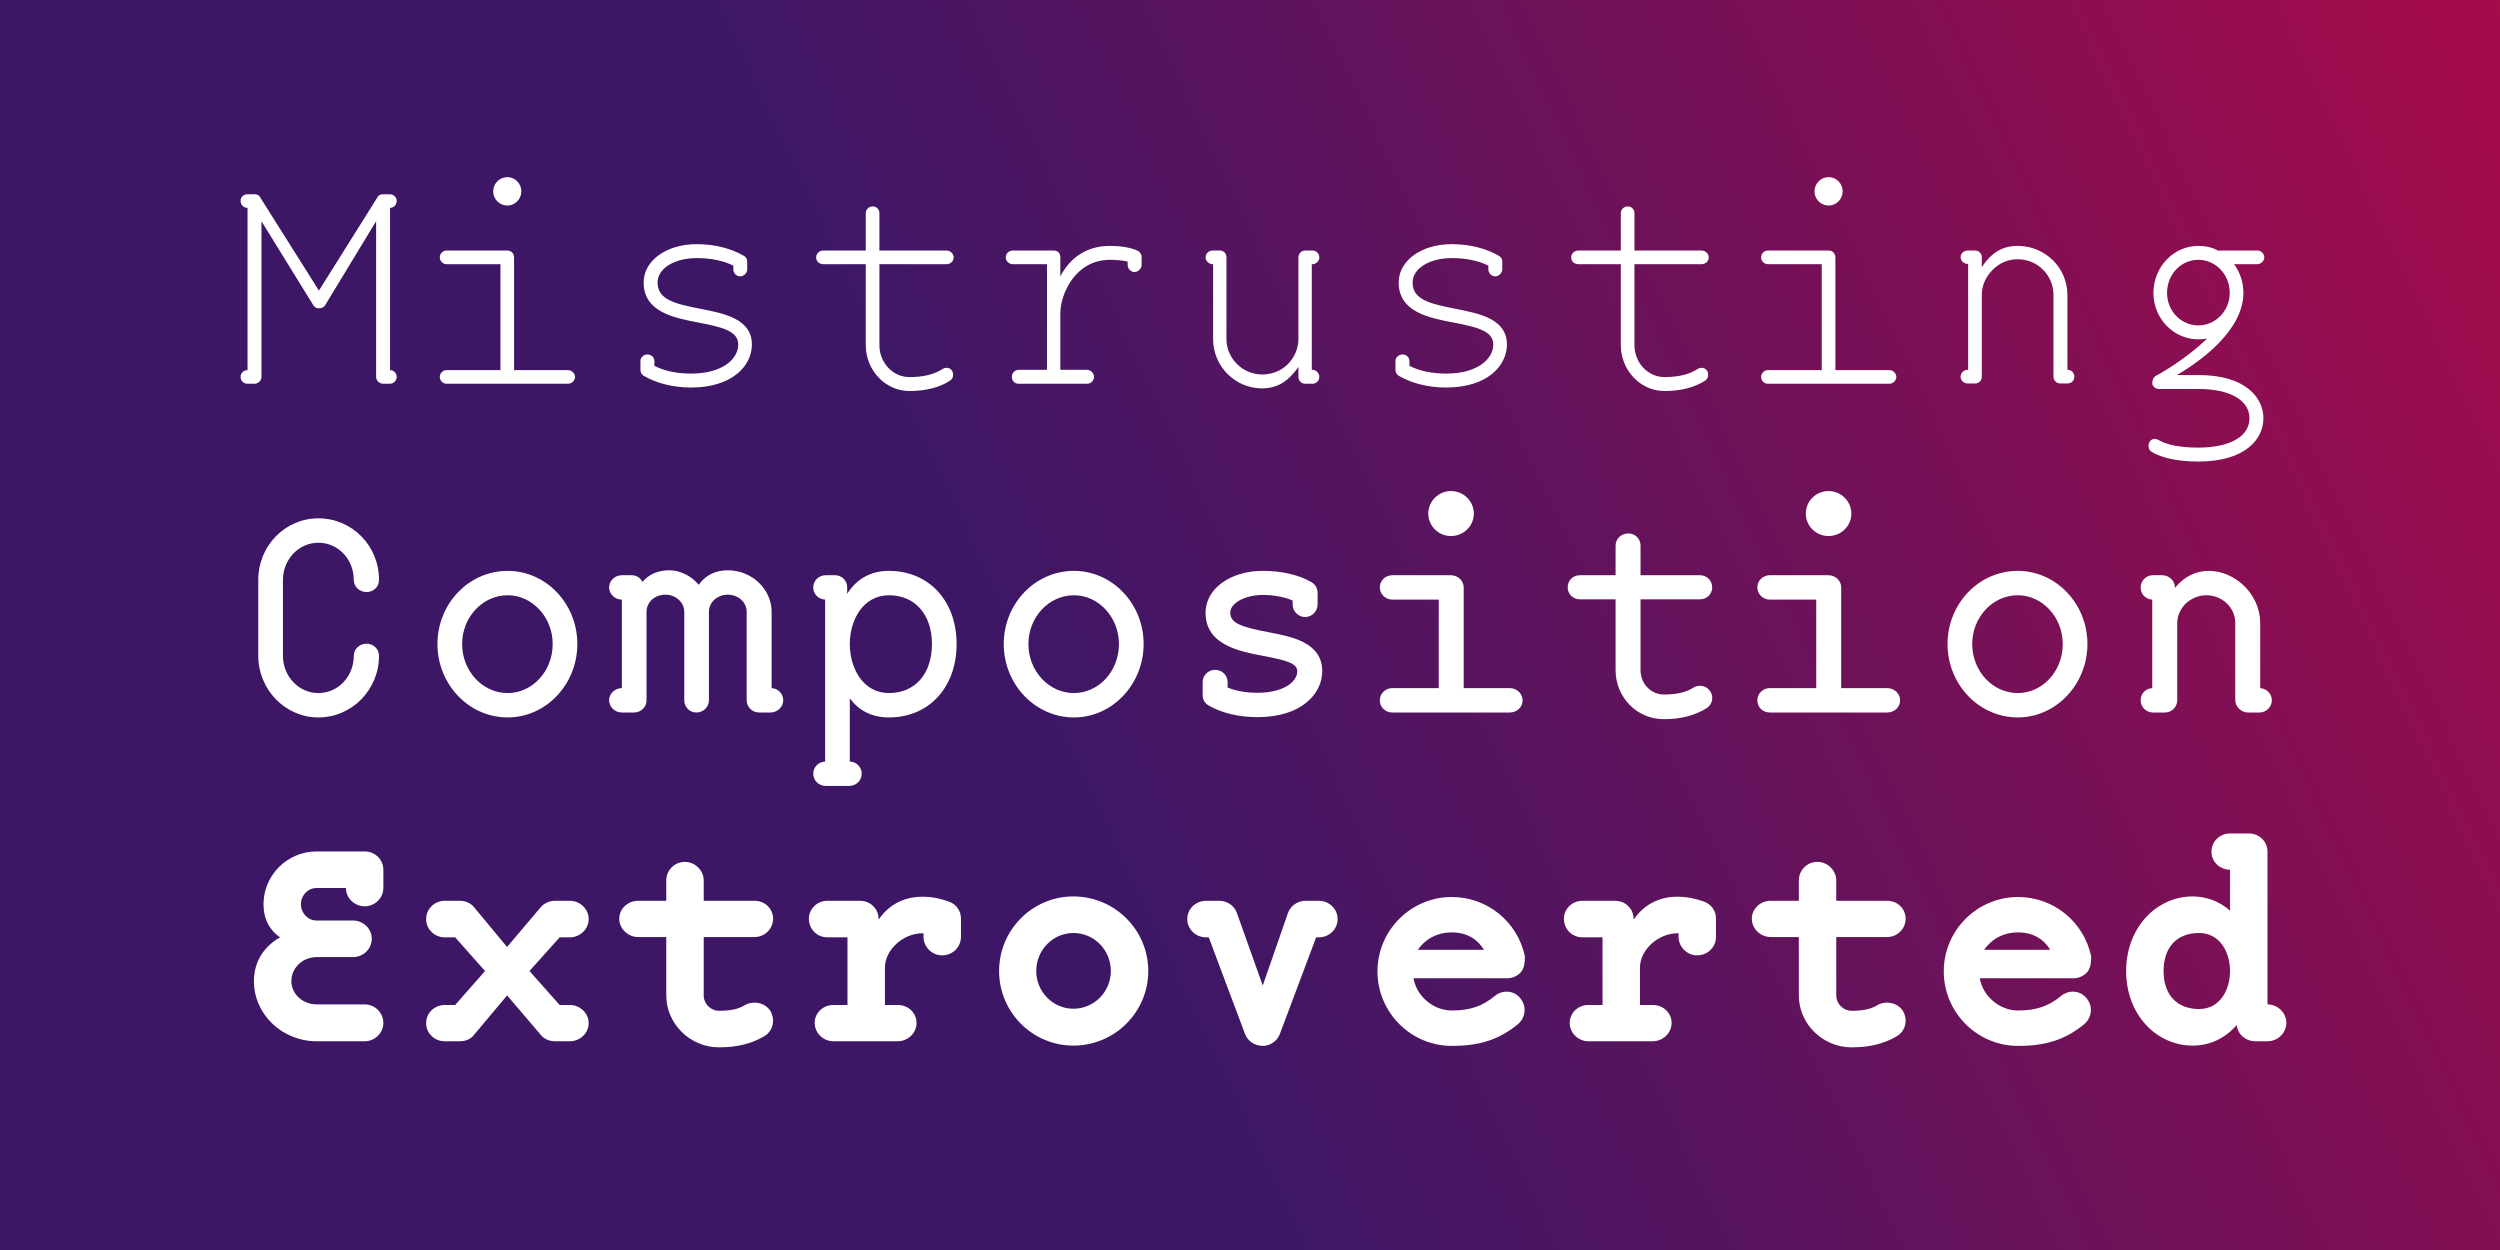 <svg width="2000" height="1000" viewBox="0 0 2000 1000" fill="none" xmlns="http://www.w3.org/2000/svg">
<rect width="2000" height="1000" fill="url(#paint0_linear_111_358)"/>
<g filter="url(#filter0_d_111_358)">
<path d="M307.373 291.428C307.373 294.678 304.819 297 301.8 297H296.46C293.674 297 290.888 294.678 290.888 291.428V166.979L250.024 234.311C248.863 235.937 247.238 236.633 245.148 236.633C243.291 236.633 241.666 235.937 240.737 234.311L199.177 166.979V291.428C199.177 294.678 196.391 297 193.604 297H188.032C184.782 297 182.46 294.678 182.46 291.428C182.46 288.642 184.782 286.088 188.032 286.088V156.299C184.782 156.299 182.46 153.745 182.46 150.727C182.46 147.708 184.782 145.386 188.032 145.386H193.604C195.462 145.386 197.319 146.083 198.016 147.708L245.148 222.47L292.049 147.708C292.745 146.083 294.603 145.386 296.46 145.386H301.8C304.819 145.386 307.373 147.708 307.373 150.727C307.373 153.745 305.051 156.299 302.032 156.299V286.088C305.051 286.088 307.373 288.642 307.373 291.428ZM407.069 143.065C407.069 149.334 401.961 154.441 395.924 154.441C389.655 154.441 384.547 149.334 384.547 143.065C384.547 136.796 389.655 131.688 395.924 131.688C401.961 131.688 407.069 136.796 407.069 143.065ZM450.022 291.428C450.022 294.678 447.236 297 444.45 297H347.166C344.38 297 341.826 294.678 341.826 291.428C341.826 288.642 344.38 286.088 347.166 286.088H390.352V201.342H347.166C344.38 201.342 341.826 198.788 341.826 196.002C341.826 192.751 344.38 190.429 347.166 190.429H395.924C398.942 190.429 401.264 192.751 401.264 196.002V286.088H444.45C447.236 286.088 450.022 288.642 450.022 291.428ZM591.51 265.656C591.51 282.14 576.418 300.018 542.752 300.018C528.357 300.018 515.123 296.536 505.139 290.731C503.514 289.802 502.353 287.945 502.353 286.088V278.658C502.353 275.872 505.139 273.55 507.925 273.55C510.944 273.55 513.498 275.872 513.498 278.658V282.605C521.16 286.784 531.84 288.874 542.752 288.874C568.524 288.874 580.598 276.8 580.598 265.656C580.598 254.975 568.292 251.725 548.557 248.01C529.286 244.295 504.907 239.652 504.907 215.969C504.907 198.556 523.017 185.321 547.396 185.321C561.791 185.321 575.025 188.804 585.009 194.609C586.634 195.537 587.795 197.163 587.795 199.252V205.521C587.795 208.307 585.009 211.093 582.223 211.093C578.972 211.093 576.651 208.307 576.651 205.521V202.503C568.989 198.556 558.308 196.466 547.396 196.466C529.518 196.466 516.052 204.825 516.052 215.969C516.052 229.436 529.054 232.918 550.646 237.098C569.685 240.812 591.51 245.224 591.51 265.656ZM752.966 196.002C752.966 199.02 750.18 201.342 747.394 201.342H693.528V266.12C693.528 280.283 704.44 291.66 717.442 291.66C728.819 291.66 737.178 289.57 744.143 285.159C745.072 284.462 746.233 284.23 747.394 284.23C749.251 284.23 750.644 285.159 751.805 286.784C752.269 287.713 752.502 288.874 752.502 289.802C752.502 291.66 751.805 293.285 750.18 294.446C741.589 300.018 730.677 302.804 717.442 302.804C698.404 302.804 682.615 286.32 682.615 266.12V201.342H648.485C645.467 201.342 642.913 199.02 642.913 196.002C642.913 192.983 645.467 190.429 648.485 190.429H682.615V160.478C682.615 157.46 685.169 155.138 688.188 155.138C691.206 155.138 693.528 157.46 693.528 160.478V190.429H747.394C750.18 190.429 752.966 192.983 752.966 196.002ZM903.277 202.038C903.277 204.825 900.491 207.611 897.705 207.611C894.454 207.611 892.132 204.825 892.132 202.038V199.252C888.185 198.324 883.077 197.859 877.969 197.859C850.108 197.859 838.267 225.489 838.267 240.58V285.855H859.627C862.646 285.855 865.2 288.642 865.2 291.428C865.2 294.678 862.646 297 859.627 297H804.833C801.814 297 799.493 294.678 799.493 291.428C799.493 288.642 801.814 285.855 804.833 285.855H827.586V201.342H800.189C797.171 201.342 794.617 198.788 794.617 196.002C794.617 192.751 797.171 190.429 800.189 190.429H833.159C834.32 190.429 835.713 190.894 836.874 191.822C837.802 192.983 838.267 194.376 838.267 196.002V211.093C845.464 197.395 858.002 186.714 877.969 186.714C886.096 186.714 893.99 187.875 899.794 190.429C901.652 191.126 903.277 193.216 903.277 195.305V202.038ZM1045.46 291.428C1045.46 294.678 1042.91 297 1040.12 297H1034.32C1031.07 297 1028.74 294.678 1028.74 291.428V283.534C1027.35 285.391 1025.96 287.481 1024.33 289.106C1018.06 296.303 1010.4 300.715 999.722 300.715C978.13 300.715 960.484 283.069 960.484 261.244V201.342H960.02C957.234 201.342 954.447 198.788 954.447 196.002C954.447 192.751 957.234 190.429 960.02 190.429H966.056C967.217 190.429 968.61 190.894 969.539 191.822C970.7 192.983 971.164 194.376 971.164 196.002V261.244C971.164 276.8 984.166 289.57 999.722 289.57C1007.38 289.57 1014.81 286.784 1020.15 281.444C1025.49 276.104 1028.74 268.906 1028.74 261.244V196.002C1028.74 192.751 1031.07 190.429 1034.32 190.429H1040.12C1042.91 190.429 1045.46 192.751 1045.46 196.002C1045.46 198.788 1042.91 201.342 1040.12 201.342H1039.43V285.855H1040.12C1042.91 285.855 1045.46 288.642 1045.46 291.428ZM1195.54 265.656C1195.54 282.14 1180.45 300.018 1146.78 300.018C1132.39 300.018 1119.15 296.536 1109.17 290.731C1107.54 289.802 1106.38 287.945 1106.38 286.088V278.658C1106.38 275.872 1109.17 273.55 1111.96 273.55C1114.97 273.55 1117.53 275.872 1117.53 278.658V282.605C1125.19 286.784 1135.87 288.874 1146.78 288.874C1172.56 288.874 1184.63 276.8 1184.63 265.656C1184.63 254.975 1172.32 251.725 1152.59 248.01C1133.32 244.295 1108.94 239.652 1108.94 215.969C1108.94 198.556 1127.05 185.321 1151.43 185.321C1165.82 185.321 1179.06 188.804 1189.04 194.609C1190.67 195.537 1191.83 197.163 1191.83 199.252V205.521C1191.83 208.307 1189.04 211.093 1186.25 211.093C1183 211.093 1180.68 208.307 1180.68 205.521V202.503C1173.02 198.556 1162.34 196.466 1151.43 196.466C1133.55 196.466 1120.08 204.825 1120.08 215.969C1120.08 229.436 1133.08 232.918 1154.68 237.098C1173.72 240.812 1195.54 245.224 1195.54 265.656ZM1357 196.002C1357 199.02 1354.21 201.342 1351.42 201.342H1297.56V266.12C1297.56 280.283 1308.47 291.66 1321.47 291.66C1332.85 291.66 1341.21 289.57 1348.17 285.159C1349.1 284.462 1350.26 284.23 1351.42 284.23C1353.28 284.23 1354.67 285.159 1355.84 286.784C1356.3 287.713 1356.53 288.874 1356.53 289.802C1356.53 291.66 1355.84 293.285 1354.21 294.446C1345.62 300.018 1334.71 302.804 1321.47 302.804C1302.43 302.804 1286.65 286.32 1286.65 266.12V201.342H1252.52C1249.5 201.342 1246.94 199.02 1246.94 196.002C1246.94 192.983 1249.5 190.429 1252.52 190.429H1286.65V160.478C1286.65 157.46 1289.2 155.138 1292.22 155.138C1295.24 155.138 1297.56 157.46 1297.56 160.478V190.429H1351.42C1354.21 190.429 1357 192.983 1357 196.002ZM1464.12 143.065C1464.12 149.334 1459.01 154.441 1452.98 154.441C1446.71 154.441 1441.6 149.334 1441.6 143.065C1441.6 136.796 1446.71 131.688 1452.98 131.688C1459.01 131.688 1464.12 136.796 1464.12 143.065ZM1507.08 291.428C1507.08 294.678 1504.29 297 1501.5 297H1404.22C1401.43 297 1398.88 294.678 1398.88 291.428C1398.88 288.642 1401.43 286.088 1404.22 286.088H1447.41V201.342H1404.22C1401.43 201.342 1398.88 198.788 1398.88 196.002C1398.88 192.751 1401.43 190.429 1404.22 190.429H1452.98C1456 190.429 1458.32 192.751 1458.32 196.002V286.088H1501.5C1504.29 286.088 1507.08 288.642 1507.08 291.428ZM1649.49 291.428C1649.49 294.446 1646.94 296.768 1644.15 296.768H1638.35C1636.95 296.768 1635.33 296.303 1634.4 295.143C1633.24 293.982 1632.78 292.821 1632.78 291.428V225.953C1632.78 210.165 1620.01 197.395 1604.22 197.395C1596.56 197.395 1589.36 200.413 1584.02 205.985C1578.68 211.326 1575.43 218.291 1575.43 225.953V291.428C1575.43 294.446 1573.11 296.768 1570.09 296.768H1564.05C1561.26 296.768 1558.48 294.446 1558.48 291.428C1558.48 288.177 1561.26 285.855 1564.05 285.855H1564.51V201.11H1564.05C1561.26 201.11 1558.48 198.788 1558.48 195.537C1558.48 192.751 1561.26 190.429 1564.05 190.429H1570.09C1573.11 190.429 1575.43 192.751 1575.43 195.537V203.896C1576.59 201.806 1578.21 199.949 1579.61 198.091C1586.11 190.662 1593.54 186.714 1604.22 186.714C1626.04 186.714 1643.92 204.128 1643.92 225.953V285.855H1644.15C1646.94 285.855 1649.49 288.177 1649.49 291.428ZM1801.43 196.002C1801.43 198.788 1798.64 201.342 1795.86 201.342H1777.28C1781.93 207.843 1784.71 215.505 1784.71 224.328C1784.71 254.279 1750.58 278.89 1731.54 290.035H1748.72C1787.03 290.035 1800.73 308.609 1800.73 324.629C1800.73 340.65 1787.03 359.224 1748.72 359.224C1732.24 359.224 1719.7 356.438 1711.34 351.562C1709.49 350.401 1708.79 348.544 1708.79 346.687C1708.79 345.758 1709.02 344.597 1709.49 343.9C1710.18 342.043 1712.04 341.114 1713.9 341.114C1715.06 341.114 1715.99 341.579 1716.92 342.043C1723.65 345.99 1734.33 348.08 1748.72 348.08C1774.03 348.08 1789.59 339.025 1789.59 324.629C1789.59 310.234 1774.03 301.179 1748.72 301.179H1717.15C1714.59 301.179 1712.27 299.322 1711.81 297C1711.81 293.517 1712.97 291.66 1714.59 290.731C1714.83 290.731 1738.04 278.193 1755.69 260.78C1753.6 261.244 1751.05 261.476 1748.72 261.476C1728.76 261.476 1712.74 244.759 1712.74 224.328C1712.74 203.664 1728.76 186.714 1748.72 186.714C1754.53 186.714 1759.87 187.875 1764.74 190.662C1764.98 190.429 1765.67 190.429 1766.14 190.429H1795.86C1798.64 190.429 1801.43 192.751 1801.43 196.002ZM1773.8 224.328C1773.8 209.468 1762.42 197.859 1748.72 197.859C1734.79 197.859 1723.65 209.468 1723.65 224.328C1723.65 238.723 1734.79 250.332 1748.72 250.332C1762.42 250.332 1773.8 238.723 1773.8 224.328ZM293.21 514.725C293.21 541.658 271.617 563.947 244.684 563.947C218.216 563.947 196.623 541.658 196.623 514.725V453.894C196.623 426.496 218.216 404.672 244.684 404.672C271.617 404.672 293.21 426.496 293.21 453.894C293.21 459.466 288.798 463.645 283.226 463.645C277.654 463.645 273.01 459.466 273.01 453.894C273.01 437.409 260.472 424.175 244.684 424.175C229.128 424.175 216.358 437.409 216.358 453.894V514.725C216.358 531.21 229.128 544.444 244.684 544.444C260.472 544.444 273.01 531.21 273.01 514.725C273.01 509.153 277.654 504.973 283.226 504.973C288.798 504.973 293.21 509.153 293.21 514.725ZM451.879 505.206C451.879 537.479 426.804 563.947 396.156 563.947C365.044 563.947 339.969 537.479 339.969 505.206C339.969 472.932 365.044 446.696 396.156 446.696C426.804 446.696 451.879 472.932 451.879 505.206ZM432.144 505.206C432.144 483.845 415.891 466.199 396.156 466.199C375.956 466.199 359.704 483.845 359.704 505.206C359.704 526.798 375.956 544.444 396.156 544.444C415.891 544.444 432.144 527.03 432.144 505.206ZM616.586 550.248C616.586 555.589 611.942 560 606.37 560H597.315C591.742 560 587.331 555.589 587.331 550.248V479.434C587.331 471.772 580.598 465.735 572.239 465.735C563.881 465.735 557.148 471.772 557.148 479.434V550.248C557.148 555.589 552.736 560 547.164 560C541.591 560 537.412 555.589 537.412 550.248V479.434C537.412 471.772 530.447 465.735 522.321 465.735C513.73 465.735 507.229 471.772 507.229 479.434V550.248C507.229 555.589 502.817 560 497.245 560H487.494C481.921 560 477.278 555.589 477.278 550.248C477.278 544.908 481.921 540.497 487.494 540.497V469.682C481.921 469.682 477.278 465.271 477.278 459.93C477.278 454.59 481.921 450.179 487.494 450.179H495.388C499.103 450.179 502.353 452.268 503.978 455.519C508.854 449.714 516.052 446.232 525.339 446.232C534.162 446.232 542.985 450.643 549.021 457.841C553.897 450.643 561.791 446.232 572.239 446.232C591.51 446.232 607.298 461.324 607.298 479.434V540.497C612.406 540.729 616.586 544.908 616.586 550.248ZM755.288 505.206C755.288 539.8 733.231 563.947 701.19 563.947C687.027 563.947 676.811 558.143 669.845 548.623V599.238C675.186 599.471 679.365 603.65 679.365 608.99C679.365 614.33 674.953 618.742 669.381 618.742H650.575C645.002 618.742 640.591 614.33 640.591 608.99C640.591 603.65 644.77 599.471 650.11 599.238V469.682C644.77 469.45 640.591 465.271 640.591 459.93C640.591 454.59 645.002 450.179 650.575 450.179H658.004C663.577 450.179 667.756 454.59 667.756 459.93V465.038C674.953 453.662 685.866 446.696 701.19 446.696C733.231 446.696 755.288 470.843 755.288 505.206ZM735.552 505.206C735.552 481.755 722.086 466.199 701.19 466.199C680.526 466.199 669.845 485.935 669.845 505.206C669.845 524.709 680.526 544.444 701.19 544.444C722.086 544.444 735.552 529.12 735.552 505.206ZM904.902 505.206C904.902 537.479 879.827 563.947 849.179 563.947C818.067 563.947 792.992 537.479 792.992 505.206C792.992 472.932 818.067 446.696 849.179 446.696C879.827 446.696 904.902 472.932 904.902 505.206ZM885.167 505.206C885.167 483.845 868.914 466.199 849.179 466.199C828.979 466.199 812.727 483.845 812.727 505.206C812.727 526.798 828.979 544.444 849.179 544.444C868.914 544.444 885.167 527.03 885.167 505.206ZM1047.78 527.03C1047.78 544.676 1031.53 563.715 996.008 563.715C981.148 563.715 967.449 560.464 957.001 554.428C953.983 552.802 952.126 549.784 952.126 546.301V535.621C952.126 530.281 956.537 525.87 962.109 525.87C967.682 525.87 972.093 530.281 972.093 535.621V540.033C978.826 542.819 986.953 544.212 996.008 544.212C1016.9 544.212 1027.82 535.389 1027.82 527.03C1027.82 520.762 1019.92 518.44 1000.65 514.725C981.148 511.01 954.447 505.902 954.447 480.13C954.447 461.091 974.183 446.696 1000.19 446.696C1015.05 446.696 1028.98 449.714 1039.19 455.751C1042.21 457.376 1044.07 460.859 1044.07 464.11V473.629C1044.07 478.969 1039.66 483.613 1034.09 483.613C1028.51 483.613 1024.1 478.969 1024.1 473.629V470.379C1017.37 467.592 1009.24 465.967 1000.19 465.967C986.024 465.967 974.183 472.468 974.183 480.13C974.183 488.256 982.309 491.507 1004.37 495.686C1022.71 499.169 1047.78 503.58 1047.78 527.03ZM1169.07 400.957C1169.07 410.708 1160.95 418.835 1150.73 418.835C1140.75 418.835 1132.62 410.708 1132.62 400.957C1132.62 390.973 1140.75 382.847 1150.73 382.847C1160.95 382.847 1169.07 390.973 1169.07 400.957ZM1208.08 550.248C1208.08 555.821 1203.44 560 1197.86 560H1103.83C1098.26 560 1093.85 555.821 1093.85 550.248C1093.85 544.908 1098.26 540.497 1103.83 540.497H1140.98V469.682H1103.83C1098.26 469.682 1093.85 465.271 1093.85 459.93C1093.85 454.59 1098.26 450.179 1103.83 450.179H1150.73C1156.3 450.179 1160.95 454.59 1160.95 459.93V540.497H1197.86C1203.44 540.497 1208.08 544.908 1208.08 550.248ZM1359.78 548.391C1359.78 551.642 1358.16 554.66 1355.37 556.517C1346.08 562.322 1334.94 565.34 1321.01 565.34C1299.65 565.34 1282.47 547.927 1282.47 526.102V469.45H1253.91C1248.34 469.45 1244.16 465.271 1244.16 459.93C1244.16 454.358 1248.34 450.179 1253.91 450.179H1282.47V426.496C1282.47 420.924 1287.11 416.745 1292.68 416.745C1298.02 416.745 1302.43 420.924 1302.43 426.496V450.179H1350.03C1355.37 450.179 1359.78 454.358 1359.78 459.93C1359.78 465.271 1355.37 469.45 1350.03 469.45H1302.43V526.102C1302.43 537.014 1310.79 545.605 1321.01 545.605C1330.99 545.605 1338.65 543.98 1344.46 540.265C1346.08 539.104 1348.17 538.639 1350.03 538.639C1353.28 538.639 1356.3 540.265 1358.16 543.051C1359.32 544.676 1359.78 546.534 1359.78 548.391ZM1471.09 400.957C1471.09 410.708 1462.96 418.835 1452.75 418.835C1442.76 418.835 1434.64 410.708 1434.64 400.957C1434.64 390.973 1442.76 382.847 1452.75 382.847C1462.96 382.847 1471.09 390.973 1471.09 400.957ZM1510.09 550.248C1510.09 555.821 1505.45 560 1499.88 560H1405.85C1400.27 560 1395.86 555.821 1395.86 550.248C1395.86 544.908 1400.27 540.497 1405.85 540.497H1442.99V469.682H1405.85C1400.27 469.682 1395.86 465.271 1395.86 459.93C1395.86 454.59 1400.27 450.179 1405.85 450.179H1452.75C1458.32 450.179 1462.96 454.59 1462.96 459.93V540.497H1499.88C1505.45 540.497 1510.09 544.908 1510.09 550.248ZM1659.94 505.206C1659.94 537.479 1634.87 563.947 1604.22 563.947C1573.11 563.947 1548.03 537.479 1548.03 505.206C1548.03 472.932 1573.11 446.696 1604.22 446.696C1634.87 446.696 1659.94 472.932 1659.94 505.206ZM1640.21 505.206C1640.21 483.845 1623.95 466.199 1604.22 466.199C1584.02 466.199 1567.77 483.845 1567.77 505.206C1567.77 526.798 1584.02 544.444 1604.22 544.444C1623.95 544.444 1640.21 527.03 1640.21 505.206ZM1807.47 550.248C1807.47 555.589 1802.82 560 1797.71 560H1788.19C1785.64 560 1783.09 558.839 1781.23 556.982C1779.37 555.124 1778.21 552.802 1778.21 550.248V488.489C1778.21 476.183 1768 466.199 1754.99 466.199C1748.96 466.199 1742.92 468.753 1738.51 472.932C1734.33 477.112 1731.78 482.684 1731.78 488.489V550.248C1731.78 555.589 1727.36 560 1722.02 560H1712.27C1706.93 560 1702.52 555.589 1702.52 550.248C1702.52 544.908 1706.47 540.729 1711.81 540.497V469.682C1706.47 469.45 1702.52 465.271 1702.52 459.93C1702.52 454.59 1706.93 450.179 1712.27 450.179H1719.7C1725.27 450.179 1729.92 454.59 1729.92 459.93V460.395C1730.15 459.93 1730.61 459.698 1730.85 459.234C1737.81 451.108 1746.87 446.696 1757.08 446.696C1778.21 446.696 1798.18 465.503 1798.18 488.489V540.497C1803.52 540.961 1807.47 545.14 1807.47 550.248ZM296.692 808.373C296.692 816.267 289.959 823 281.833 823H243.291C215.662 823 193.14 801.407 193.14 774.939C193.14 758.686 201.731 746.845 214.036 739.88C205.91 734.307 200.802 725.484 200.802 713.411C200.802 690.193 219.841 671.154 243.291 671.154H281.833C289.959 671.154 296.692 677.655 296.692 685.782V700.409C296.692 708.303 289.959 715.036 281.833 715.036C273.474 715.036 266.741 708.303 266.741 700.409H243.291C236.326 700.409 230.753 706.213 230.753 713.411C230.753 720.609 236.326 726.413 243.291 726.413H272.313C280.672 726.413 287.405 732.914 287.405 741.04C287.405 749.167 280.672 755.668 272.313 755.668H243.291C232.146 755.668 223.091 764.258 223.091 774.939C223.091 785.155 232.146 793.513 243.291 793.513H281.833C289.959 793.513 296.692 800.246 296.692 808.373ZM460.934 808.373C460.934 816.731 453.969 823 445.843 823H434.001C429.358 823 425.179 821.143 422.625 817.892L395.692 786.316L369.223 817.892C366.669 821.375 362.258 823 357.846 823H345.773C337.647 823 330.913 816.731 330.913 808.373C330.913 800.479 337.647 793.978 345.773 793.978H354.131L378.046 766.812L354.131 739.88H345.773C337.647 739.88 330.913 733.379 330.913 725.252C330.913 717.126 337.647 710.625 345.773 710.625H357.846C362.258 710.625 366.669 712.482 369.223 715.733L395.227 747.077L395.692 747.541L422.625 715.733C425.179 712.714 429.358 710.625 434.001 710.625H445.843C453.969 710.625 460.934 717.126 460.934 725.252C460.934 733.379 453.969 739.88 445.843 739.88H437.716L413.57 766.812L437.716 793.978H445.843C453.969 793.978 460.934 800.479 460.934 808.373ZM608.459 806.515C608.459 811.391 606.137 816.267 601.262 819.053C591.51 824.857 579.901 827.876 565.274 827.876C542.056 827.876 523.017 809.069 523.017 786.316V739.647H500.496C492.369 739.647 485.404 732.914 485.404 725.02C485.404 716.894 492.369 710.625 500.496 710.625H523.017V694.372C523.017 686.246 529.518 679.513 537.877 679.513C546.003 679.513 552.968 686.246 552.968 694.372V710.625H593.6C601.958 710.625 608.459 716.894 608.459 725.02C608.459 732.914 601.958 739.647 593.6 739.647H552.968V786.316C552.968 793.049 558.541 798.621 565.274 798.621C574.329 798.621 580.83 797.228 585.706 794.21C588.26 792.584 591.046 792.12 593.6 792.12C598.708 792.12 603.584 794.442 606.37 798.853C607.763 801.407 608.459 803.961 608.459 806.515ZM758.77 739.415C758.77 747.541 752.269 754.275 743.679 754.275C735.552 754.275 728.819 747.541 728.819 739.415V736.629H727.89C712.567 736.629 697.939 749.863 697.939 764.026V793.978H708.155C716.514 793.978 723.247 800.246 723.247 808.373C723.247 816.267 716.514 823 708.155 823H656.611C648.485 823 641.752 816.267 641.752 808.373C641.752 800.246 648.485 793.978 656.611 793.978H667.988V739.88H651.968C643.609 739.88 637.108 733.379 637.108 725.02C637.108 717.126 643.609 710.625 651.968 710.625H677.74C681.687 710.625 685.866 712.018 688.42 714.804C691.438 717.59 692.831 721.305 692.831 725.02L693.063 725.484C700.493 714.572 712.334 707.374 727.89 707.374C735.32 707.374 742.286 708.767 749.251 711.321C755.056 713.411 758.77 718.751 758.77 724.788V739.415ZM908.617 766.812C908.617 799.782 881.684 826.483 848.715 826.483C815.977 826.483 789.277 799.782 789.277 766.812C789.277 733.843 815.977 707.142 848.715 707.142C881.684 707.142 908.617 733.843 908.617 766.812ZM878.666 766.812C878.666 749.863 865.2 736.397 848.715 736.397C832.462 736.397 818.996 749.863 818.996 766.812C818.996 783.529 832.462 796.996 848.715 796.996C865.2 796.996 878.666 783.529 878.666 766.812ZM1060.09 725.252C1060.09 733.379 1053.36 739.88 1045 739.88H1042.91L1013.89 817.196C1011.8 822.768 1006.22 826.715 1000.19 826.715C993.686 826.715 988.113 822.768 986.024 817.196L957.001 739.88H954.912C946.553 739.88 939.82 733.379 939.82 725.252C939.82 717.126 946.553 710.625 954.912 710.625H965.36C971.861 710.625 977.433 714.572 979.523 720.376L1000.19 778.421L1020.39 720.376C1022.48 714.572 1028.05 710.625 1034.55 710.625H1045C1053.36 710.625 1060.09 717.126 1060.09 725.252ZM1209.94 755.203C1209.94 761.24 1209.01 764.723 1206.92 767.509C1204.13 770.759 1199.95 772.617 1195.77 772.617H1120.78C1123.33 787.012 1136.57 798.389 1151.43 798.389C1166.52 798.389 1176.27 794.674 1185.79 786.78C1188.58 784.458 1192.06 783.297 1195.08 783.297C1199.49 783.297 1203.67 785.155 1206.45 788.87C1208.54 791.424 1209.7 794.674 1209.7 797.925C1209.7 802.104 1207.85 806.515 1204.13 809.534C1189.04 821.839 1173.48 826.715 1151.43 826.715C1118.69 826.715 1091.99 800.014 1091.99 767.045C1091.99 734.307 1118.69 707.607 1151.43 707.607C1179.75 707.607 1204.13 727.342 1209.94 755.203ZM1177.2 749.863C1172.09 741.505 1163.73 735.932 1151.43 735.932C1139.12 735.932 1129.83 741.737 1124.26 749.863H1177.2ZM1362.8 739.415C1362.8 747.541 1356.3 754.275 1347.71 754.275C1339.58 754.275 1332.85 747.541 1332.85 739.415V736.629H1331.92C1316.6 736.629 1301.97 749.863 1301.97 764.026V793.978H1312.19C1320.54 793.978 1327.28 800.246 1327.28 808.373C1327.28 816.267 1320.54 823 1312.19 823H1260.64C1252.52 823 1245.78 816.267 1245.78 808.373C1245.78 800.246 1252.52 793.978 1260.64 793.978H1272.02V739.88H1256C1247.64 739.88 1241.14 733.379 1241.14 725.02C1241.14 717.126 1247.64 710.625 1256 710.625H1281.77C1285.72 710.625 1289.9 712.018 1292.45 714.804C1295.47 717.59 1296.86 721.305 1296.86 725.02L1297.09 725.484C1304.52 714.572 1316.37 707.374 1331.92 707.374C1339.35 707.374 1346.32 708.767 1353.28 711.321C1359.09 713.411 1362.8 718.751 1362.8 724.788V739.415ZM1514.51 806.515C1514.51 811.391 1512.18 816.267 1507.31 819.053C1497.56 824.857 1485.95 827.876 1471.32 827.876C1448.1 827.876 1429.06 809.069 1429.06 786.316V739.647H1406.54C1398.42 739.647 1391.45 732.914 1391.45 725.02C1391.45 716.894 1398.42 710.625 1406.54 710.625H1429.06V694.372C1429.06 686.246 1435.56 679.513 1443.92 679.513C1452.05 679.513 1459.01 686.246 1459.01 694.372V710.625H1499.65C1508 710.625 1514.51 716.894 1514.51 725.02C1514.51 732.914 1508 739.647 1499.65 739.647H1459.01V786.316C1459.01 793.049 1464.59 798.621 1471.32 798.621C1480.38 798.621 1486.88 797.228 1491.75 794.21C1494.31 792.584 1497.09 792.12 1499.65 792.12C1504.75 792.12 1509.63 794.442 1512.42 798.853C1513.81 801.407 1514.51 803.961 1514.51 806.515ZM1662.96 755.203C1662.96 761.24 1662.03 764.723 1659.94 767.509C1657.15 770.759 1652.98 772.617 1648.8 772.617H1573.8C1576.36 787.012 1589.59 798.389 1604.45 798.389C1619.54 798.389 1629.29 794.674 1638.81 786.78C1641.6 784.458 1645.08 783.297 1648.1 783.297C1652.51 783.297 1656.69 785.155 1659.48 788.87C1661.57 791.424 1662.73 794.674 1662.73 797.925C1662.73 802.104 1660.87 806.515 1657.15 809.534C1642.06 821.839 1626.51 826.715 1604.45 826.715C1571.71 826.715 1545.01 800.014 1545.01 767.045C1545.01 734.307 1571.71 707.607 1604.45 707.607C1632.78 707.607 1657.15 727.342 1662.96 755.203ZM1630.22 749.863C1625.11 741.505 1616.76 735.932 1604.45 735.932C1592.14 735.932 1582.86 741.737 1577.28 749.863H1630.22ZM1819.07 808.14C1819.07 816.499 1812.11 823 1803.98 823H1794.23C1786.57 823 1780.07 817.428 1779.37 809.998C1770.32 820.446 1758.24 826.483 1744.08 826.483C1715.52 826.483 1690.91 802.104 1690.91 766.812C1690.91 731.753 1715.52 707.142 1744.08 707.142C1755.46 707.142 1765.91 711.321 1774.03 718.519V685.782C1765.91 685.782 1759.17 679.513 1759.17 671.386C1759.17 663.028 1765.91 656.759 1774.03 656.759H1789.12C1797.25 656.759 1803.98 663.028 1803.98 671.386V793.513C1812.11 793.513 1819.07 800.246 1819.07 808.14ZM1774.03 766.812C1774.03 752.417 1766.37 736.397 1749.19 736.397C1731.54 736.397 1720.86 747.774 1720.86 766.812C1720.86 785.851 1731.54 797.228 1749.19 797.228C1766.37 797.228 1774.03 781.44 1774.03 766.812Z" fill="white"/>
</g>
<defs>
<filter id="filter0_d_111_358" x="178.461" y="127.688" width="1664.61" height="724.188" filterUnits="userSpaceOnUse" color-interpolation-filters="sRGB">
<feFlood flood-opacity="0" result="BackgroundImageFix"/>
<feColorMatrix in="SourceAlpha" type="matrix" values="0 0 0 0 0 0 0 0 0 0 0 0 0 0 0 0 0 0 127 0" result="hardAlpha"/>
<feOffset dx="10" dy="10"/>
<feGaussianBlur stdDeviation="7"/>
<feComposite in2="hardAlpha" operator="out"/>
<feColorMatrix type="matrix" values="0 0 0 0 0 0 0 0 0 0 0 0 0 0 0 0 0 0 0.55 0"/>
<feBlend mode="normal" in2="BackgroundImageFix" result="effect1_dropShadow_111_358"/>
<feBlend mode="normal" in="SourceGraphic" in2="effect1_dropShadow_111_358" result="shape"/>
</filter>
<linearGradient id="paint0_linear_111_358" x1="2989" y1="-494" x2="817" y2="534" gradientUnits="userSpaceOnUse">
<stop stop-color="#FF0032"/>
<stop offset="1" stop-color="#3D1766"/>
</linearGradient>
</defs>
</svg>
